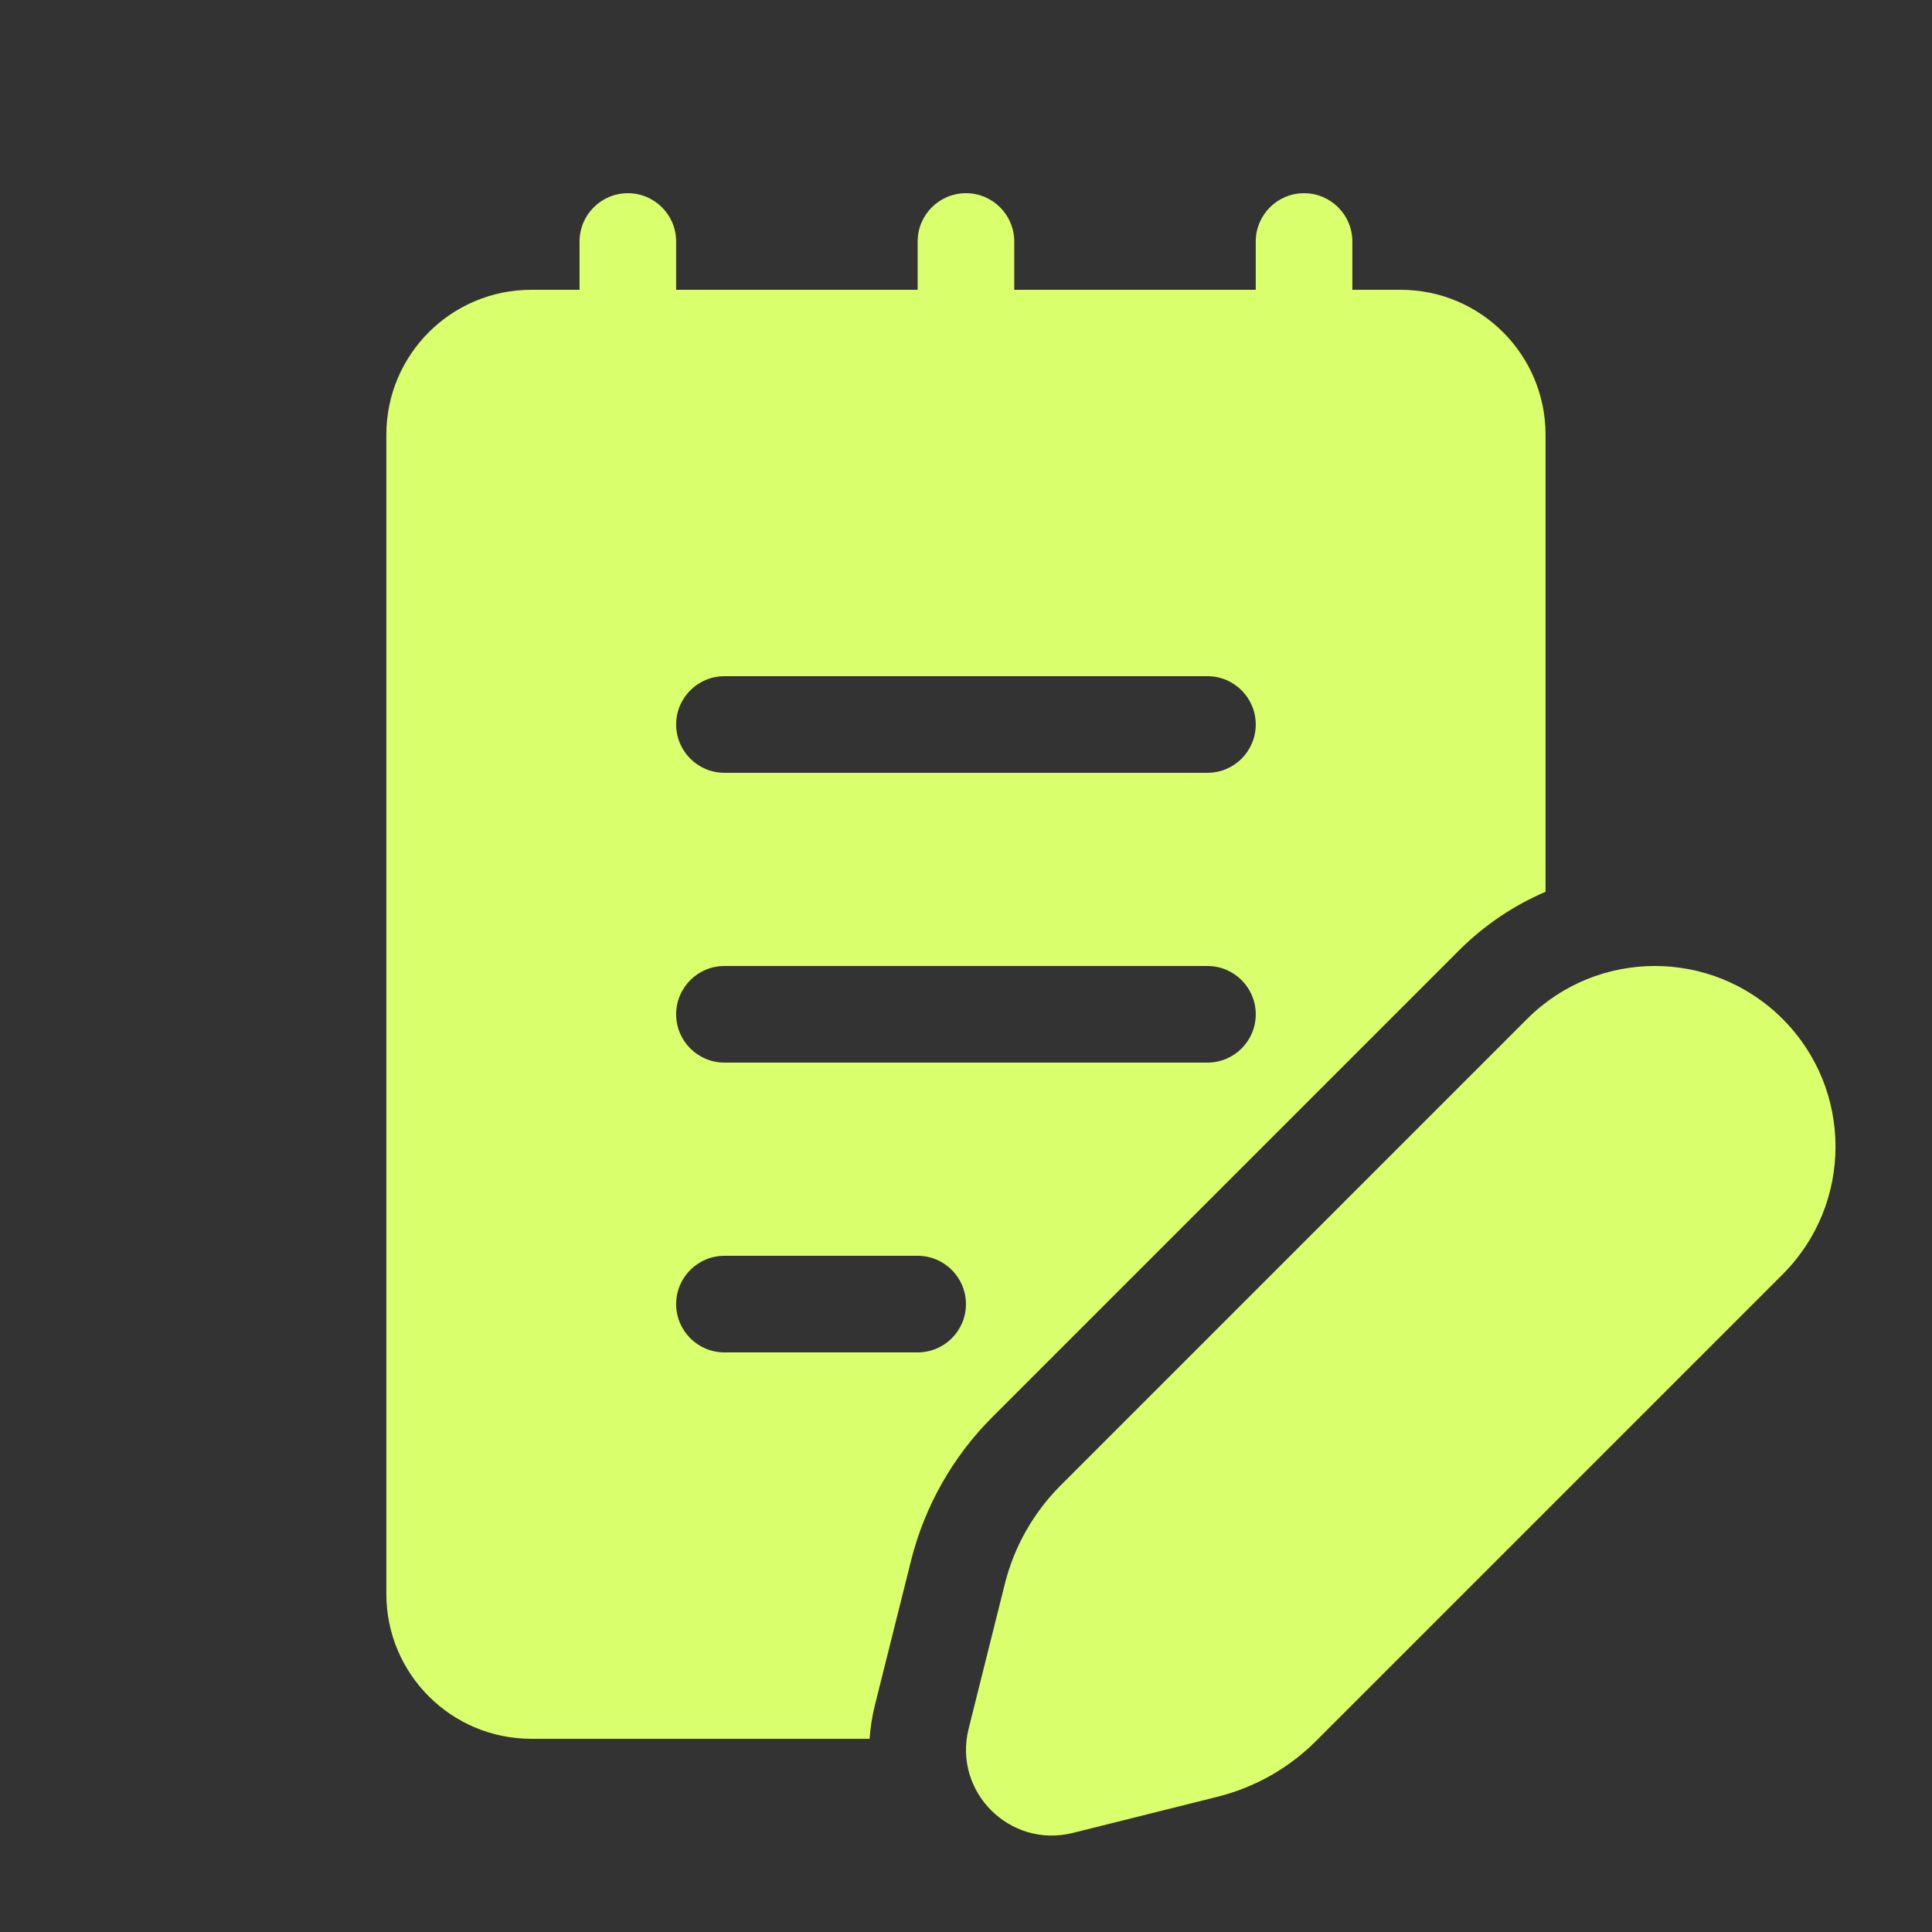 <svg xmlns="http://www.w3.org/2000/svg" width="36" height="36" viewBox="0 0 36 36" fill="none">
  <rect x="0" y="0" width="36" height="36" fill="#333333" stroke="none"/>
  <path d="M28.456 18.986L19.763 27.679C19.256 28.186 18.896 28.821 18.723 29.516L18.049 32.212C17.755 33.385 18.817 34.447 19.99 34.154L22.686 33.48C23.382 33.306 24.017 32.947 24.523 32.44L33.216 23.747C34.531 22.432 34.531 20.301 33.216 18.986C31.902 17.671 29.77 17.671 28.456 18.986ZM12.599 4.5C12.599 4.003 12.196 3.6 11.699 3.6C11.202 3.6 10.799 4.003 10.799 4.5V5.4H9.899C8.408 5.4 7.199 6.609 7.199 8.1V29.7C7.199 31.191 8.408 32.4 9.899 32.4H16.204C16.218 32.195 16.25 31.986 16.302 31.776L16.976 29.08C17.229 28.068 17.752 27.144 18.49 26.406L27.183 17.713C27.662 17.234 28.212 16.869 28.799 16.617V8.1C28.799 6.609 27.59 5.4 26.099 5.4H25.199V4.5C25.199 4.003 24.796 3.6 24.299 3.6C23.802 3.6 23.399 4.003 23.399 4.5V5.4H18.899V4.5C18.899 4.003 18.496 3.6 17.999 3.6C17.502 3.6 17.099 4.003 17.099 4.5V5.4H12.599V4.5ZM13.499 12.6H22.499C22.996 12.6 23.399 13.003 23.399 13.5C23.399 13.997 22.996 14.4 22.499 14.4H13.499C13.002 14.4 12.599 13.997 12.599 13.5C12.599 13.003 13.002 12.6 13.499 12.6ZM23.399 18.9C23.399 19.397 22.996 19.8 22.499 19.8H13.499C13.002 19.8 12.599 19.397 12.599 18.9C12.599 18.403 13.002 18 13.499 18H22.499C22.996 18 23.399 18.403 23.399 18.9ZM13.499 23.4H17.099C17.596 23.4 17.999 23.803 17.999 24.3C17.999 24.797 17.596 25.2 17.099 25.2H13.499C13.002 25.2 12.599 24.797 12.599 24.3C12.599 23.803 13.002 23.4 13.499 23.4Z" fill="#D9FF6C"/>
</svg>
